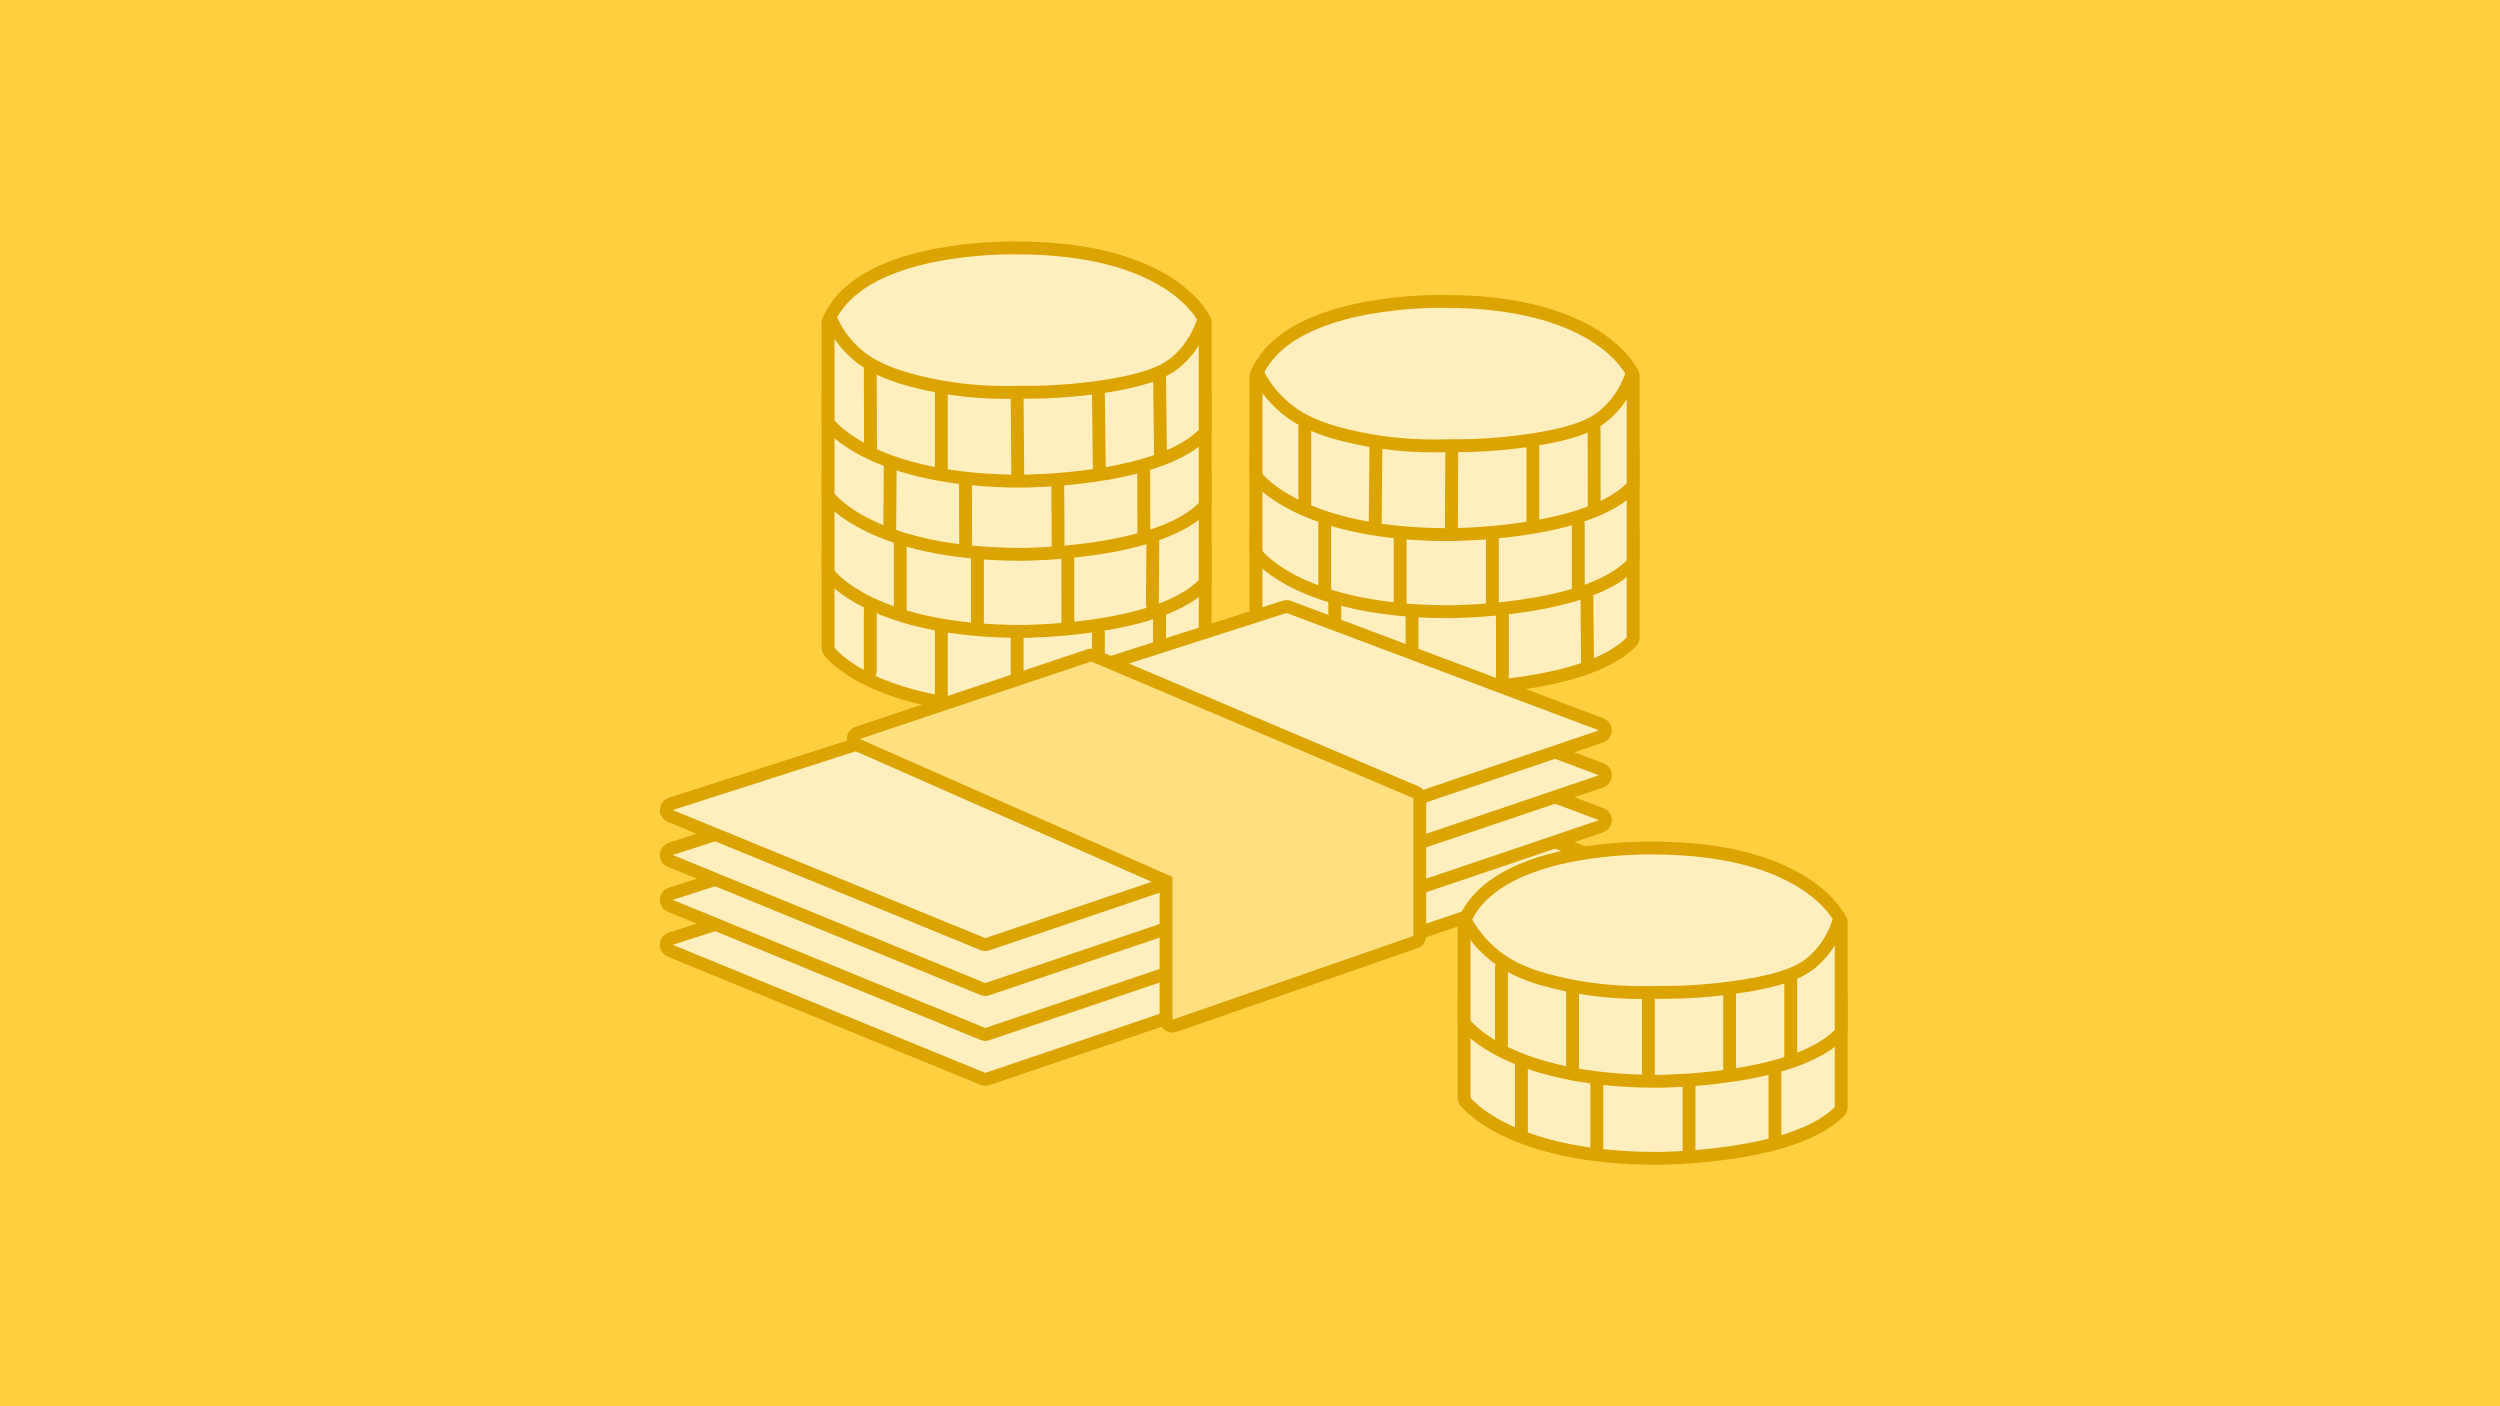 <?xml version="1.0" encoding="utf-8"?>
<svg xmlns="http://www.w3.org/2000/svg" id="Ebene_2" viewBox="0 0 388.668 218.625">
  <defs>
    <style>.cls-1{stroke:#dca400;stroke-linecap:round;stroke-linejoin:round;stroke-width:2px;}.cls-1,.cls-2{fill:#ffefbf;}.cls-3{fill:#ffcf40;}.cls-4{fill:#dca400;}.cls-5{fill:#ffdf80;}</style>
  </defs>
  <g id="Isolationsmodus">
    <rect class="cls-3" width="388.668" height="218.625"/>
    <path class="cls-1" d="M129.737,61.561c.381.941,1.038,2.286,2.173,3.645,1.964,2.353,4.599,3.841,9.356,5.173,3.609,1.011,9.454,2.217,17.171,1.981,5.733.073,10.429-.459,13.759-.991,7.5-1.199,9.677-2.659,11.062-4.073,1.923-1.962,2.734-4.252,3.108-5.736"/>
    <path class="cls-2" d="M158.834,110.145c-22.915,0-29.619-8.481-29.894-8.843-.132-.174-.203-.386-.203-.604v-15.175c0-.138.028-.274.084-.4,4.682-10.701,24.621-11.243,28.57-11.243.443,0,.687.006.687.006,23.973,0,29.002,10.775,29.204,11.234.056.127.085.265.085.403v16.645c0,.266-.105.52-.293.707-7.163,7.164-27.382,7.27-28.239,7.271h-.001Z"/>
    <path class="cls-4" d="M157.393,74.879c.426,0,.66.006.66.006,23.622,0,28.315,10.638,28.315,10.638v16.645c-6.954,6.954-27.533,6.977-27.533,6.977-22.684,0-29.098-8.448-29.098-8.448v-15.174c4.435-10.137,23.823-10.644,27.656-10.644M157.393,72.879c-2.231,0-8.068.153-14.063,1.574-8.094,1.918-13.284,5.373-15.425,10.268-.11.253-.167.526-.167.802v15.174c0,.437.143.862.407,1.209.286.377,7.283,9.238,30.69,9.238.218-0,5.361-.016,11.447-.902,8.417-1.225,14.305-3.466,17.5-6.661.375-.375.586-.884.586-1.414v-16.645c0-.278-.058-.553-.17-.807-.213-.483-5.498-11.824-30.121-11.831-.079-.002-.314-.006-.684-.006h0Z"/>
    <path class="cls-1" d="M129.737,85.523c.381.941,1.038,2.286,2.173,3.645,1.964,2.353,4.599,3.841,9.356,5.173,3.609,1.011,9.454,2.217,17.171,1.981,5.733.073,10.429-.459,13.759-.991,7.5-1.199,9.677-2.659,11.062-4.073,1.923-1.962,2.734-4.252,3.108-5.736"/>
    <path class="cls-2" d="M158.834,98.164c-22.915,0-29.619-8.481-29.894-8.843-.132-.174-.203-.386-.203-.604v-15.175c0-.138.028-.274.084-.4,4.682-10.701,24.621-11.243,28.57-11.243.443,0,.687.006.687.006,23.973,0,29.002,10.775,29.204,11.234.056.127.085.265.085.403v16.645c0,.266-.105.52-.293.707-7.163,7.164-27.382,7.27-28.239,7.271h-.001Z"/>
    <path class="cls-4" d="M157.393,62.898c.426,0,.66.006.66.006,23.622,0,28.315,10.638,28.315,10.638v16.645c-6.954,6.954-27.533,6.977-27.533,6.977-22.684,0-29.098-8.448-29.098-8.448v-15.175c4.435-10.137,23.823-10.644,27.656-10.644M157.393,60.898c-2.231,0-8.068.153-14.063,1.574-8.094,1.918-13.284,5.373-15.425,10.268-.11.253-.167.526-.167.802v15.175c0,.437.143.862.407,1.209.286.377,7.283,9.238,30.69,9.238.218-0,5.361-.016,11.447-.902,8.417-1.225,14.305-3.466,17.5-6.661.375-.375.586-.884.586-1.414v-16.645c0-.278-.058-.553-.17-.807-.213-.483-5.498-11.824-30.121-11.831-.079-.002-.314-.006-.684-.006h0Z"/>
    <path class="cls-1" d="M129.737,73.542c.381.941,1.038,2.286,2.173,3.645,1.964,2.353,4.599,3.841,9.356,5.173,3.609,1.011,9.454,2.217,17.171,1.981,5.733.073,10.429-.459,13.759-.991,7.5-1.199,9.677-2.659,11.062-4.073,1.923-1.962,2.734-4.252,3.108-5.736"/>
    <path class="cls-2" d="M158.834,86.182c-22.915,0-29.619-8.481-29.894-8.843-.132-.174-.203-.386-.203-.604v-15.175c0-.138.028-.274.084-.4,4.682-10.701,24.621-11.243,28.57-11.243.443,0,.687.006.687.006,23.973,0,29.002,10.775,29.204,11.234.056.127.085.265.085.403v16.646c0,.266-.105.52-.293.707-7.163,7.163-27.382,7.269-28.239,7.27h-.001Z"/>
    <path class="cls-4" d="M157.393,50.917c.425,0,.66.006.66.006,23.622,0,28.315,10.638,28.315,10.638v16.645c-6.954,6.953-27.533,6.977-27.533,6.977-22.684,0-29.098-8.448-29.098-8.448v-15.175c4.435-10.137,23.823-10.644,27.656-10.644M157.393,48.917c-2.231,0-8.068.153-14.063,1.574-8.093,1.918-13.283,5.373-15.425,10.268-.11.253-.167.526-.167.802v15.175c0,.437.143.862.407,1.209.286.377,7.283,9.238,30.69,9.238.218-0,5.361-.016,11.447-.902,8.417-1.225,14.305-3.466,17.5-6.661.375-.375.586-.884.586-1.414v-16.645c0-.278-.058-.553-.17-.807-.213-.483-5.498-11.823-30.121-11.83-.079-.002-.315-.006-.684-.006h0Z"/>
    <path class="cls-2" d="M158.834,74.804c-22.915,0-29.619-8.481-29.894-8.843-.132-.174-.203-.386-.203-.604v-15.175c0-.138.028-.274.084-.4,4.682-10.701,24.621-11.243,28.57-11.243.443,0,.687.006.687.006,23.973,0,29.002,10.775,29.204,11.234.056.127.085.265.085.403v16.645c0,.266-.105.52-.293.707-7.163,7.164-27.382,7.27-28.239,7.271h-.001Z"/>
    <path class="cls-4" d="M157.393,39.538c.425,0,.66.006.66.006,23.622,0,28.315,10.638,28.315,10.638v16.645c-6.954,6.954-27.533,6.977-27.533,6.977-22.684,0-29.098-8.448-29.098-8.448v-15.175c4.435-10.137,23.823-10.644,27.656-10.644M157.393,37.538c-2.231,0-8.068.153-14.063,1.574-8.093,1.918-13.283,5.373-15.425,10.268-.11.253-.167.526-.167.802v15.175c0,.437.143.862.407,1.209.286.377,7.283,9.238,30.69,9.238.218-0,5.361-.016,11.447-.902,8.417-1.225,14.305-3.466,17.5-6.661.375-.375.586-.884.586-1.414v-16.645c0-.278-.058-.553-.17-.807-.213-.483-5.498-11.823-30.121-11.83-.079-.002-.315-.006-.684-.006h0Z"/>
    <path class="cls-1" d="M129.154,49.588c.491,1.101,1.333,2.676,2.756,4.239,1.909,2.096,4.434,3.795,9.356,5.173,3.608,1.011,9.454,2.217,17.171,1.981,5.733.073,10.429-.459,13.759-.991,7.284-1.164,9.598-2.726,11.062-4.073,2.227-2.049,3.311-4.478,3.862-6.143"/>
    <path class="cls-2" d="M225.368,107.083c-22.916,0-29.62-8.481-29.895-8.843-.132-.174-.203-.386-.203-.604v-15.175c0-.138.028-.274.084-.4,4.682-10.701,24.621-11.243,28.571-11.243.443,0,.687.006.687.006,23.972,0,29.002,10.775,29.204,11.234.056.127.085.265.085.403v16.645c0,.266-.105.52-.293.707-7.163,7.164-27.382,7.27-28.239,7.271h-.001Z"/>
    <path class="cls-4" d="M223.927,71.817c.426,0,.66.006.66.006,23.622,0,28.315,10.638,28.315,10.638v16.645c-6.954,6.954-27.533,6.977-27.533,6.977-22.684,0-29.097-8.448-29.097-8.448v-15.175c4.435-10.137,23.823-10.644,27.655-10.644M223.927,69.817c-2.231,0-8.068.153-14.063,1.574-8.093,1.918-13.283,5.373-15.425,10.268-.11.253-.167.526-.167.802v15.175c0,.437.143.862.407,1.209.286.377,7.283,9.238,30.69,9.238.218-0,5.361-.016,11.447-.902,8.417-1.225,14.305-3.466,17.5-6.661.375-.375.586-.884.586-1.414v-16.645c0-.278-.058-.553-.17-.807-.213-.483-5.498-11.824-30.121-11.83-.079-.002-.314-.006-.684-.006h0Z"/>
    <path class="cls-1" d="M196.271,82.461c.381.941,1.038,2.286,2.173,3.645,1.964,2.353,4.599,3.841,9.356,5.173,3.609,1.011,9.454,2.217,17.171,1.981,5.733.073,10.429-.459,13.759-.991,7.5-1.199,9.677-2.659,11.062-4.073,1.923-1.962,2.734-4.252,3.108-5.736"/>
    <path class="cls-2" d="M225.368,95.101c-22.916,0-29.62-8.481-29.895-8.843-.132-.174-.203-.386-.203-.604v-15.175c0-.138.028-.274.084-.4,4.682-10.701,24.621-11.243,28.571-11.243.443,0,.687.006.687.006,23.972,0,29.002,10.775,29.204,11.234.056.127.085.265.085.403v16.645c0,.266-.105.52-.293.707-7.163,7.164-27.382,7.27-28.239,7.271h-.001Z"/>
    <path class="cls-4" d="M223.927,59.835c.426,0,.66.006.66.006,23.622,0,28.315,10.638,28.315,10.638v16.645c-6.954,6.954-27.533,6.977-27.533,6.977-22.684,0-29.097-8.448-29.097-8.448v-15.174c4.435-10.137,23.823-10.644,27.655-10.644M223.927,57.835c-2.231,0-8.068.153-14.063,1.574-8.093,1.918-13.283,5.373-15.425,10.268-.11.253-.167.526-.167.802v15.174c0,.437.143.862.407,1.209.286.377,7.283,9.238,30.69,9.238.218-0,5.361-.016,11.447-.902,8.417-1.225,14.305-3.466,17.5-6.661.375-.375.586-.884.586-1.414v-16.645c0-.278-.058-.553-.17-.807-.213-.483-5.498-11.824-30.121-11.831-.079-.002-.314-.006-.684-.006h0Z"/>
    <path class="cls-1" d="M196.271,70.479c.381.941,1.038,2.286,2.173,3.645,1.964,2.353,4.599,3.841,9.356,5.173,3.609,1.011,9.454,2.217,17.171,1.981,5.733.073,10.429-.459,13.759-.991,7.5-1.199,9.677-2.659,11.062-4.073,1.923-1.962,2.734-4.252,3.108-5.736"/>
    <path class="cls-2" d="M225.368,83.12c-22.916,0-29.62-8.481-29.895-8.843-.132-.174-.203-.386-.203-.604v-15.175c0-.138.028-.274.084-.4,4.682-10.701,24.621-11.243,28.571-11.243.443,0,.687.006.687.006,23.972,0,29.002,10.775,29.204,11.234.056.127.085.265.085.403v16.646c0,.266-.105.52-.293.707-7.163,7.163-27.382,7.269-28.239,7.27h-.001Z"/>
    <path class="cls-4" d="M223.927,47.854c.426,0,.66.006.66.006,23.622,0,28.315,10.638,28.315,10.638v16.645c-6.954,6.954-27.533,6.977-27.533,6.977-22.684,0-29.097-8.448-29.097-8.448v-15.175c4.435-10.137,23.823-10.644,27.655-10.644M223.927,45.854c-2.231,0-8.068.153-14.063,1.574-8.093,1.918-13.283,5.373-15.425,10.268-.11.253-.167.526-.167.802v15.175c0,.437.143.862.407,1.209.286.377,7.283,9.238,30.69,9.238.218-0,5.361-.016,11.447-.902,8.417-1.225,14.305-3.466,17.5-6.661.375-.375.586-.884.586-1.414v-16.645c0-.278-.058-.553-.17-.807-.213-.483-5.498-11.824-30.121-11.831-.079-.002-.314-.006-.684-.006h0Z"/>
    <path class="cls-1" d="M195.549,58.1c.558,1.071,1.465,2.557,2.895,4.043,1.891,1.966,4.419,3.791,9.356,5.173,3.609,1.011,9.455,2.217,17.171,1.981,5.733.073,10.429-.459,13.759-.991,7.172-1.146,9.523-2.674,11.062-4.073,2.181-1.983,3.283-4.31,3.857-5.904"/>
    <line class="cls-1" x1="146.347" y1="60.986" x2="146.347" y2="72.644"/>
    <path class="cls-1" d="M158.134,61.956c.034,4.069.067,8.139.101,12.208"/>
    <path class="cls-1" d="M170.765,61.227c.049,3.997.098,7.994.146,11.992"/>
    <path class="cls-1" d="M180.267,58.269c.051,4.14.102,8.28.153,12.42"/>
    <path class="cls-1" d="M138.393,72.745l-.067,9.773"/>
    <path class="cls-1" d="M135.294,57.473c.016,4.109.032,8.219.047,12.328"/>
    <line class="cls-1" x1="146.347" y1="98.177" x2="146.347" y2="108.421"/>
    <line class="cls-1" x1="158.134" y1="99.029" x2="158.134" y2="108.984"/>
    <line class="cls-1" x1="170.765" y1="98.388" x2="170.765" y2="108.344"/>
    <line class="cls-1" x1="180.267" y1="95.789" x2="180.267" y2="105.745"/>
    <line class="cls-1" x1="135.294" y1="94.846" x2="135.294" y2="104.452"/>
    <path class="cls-1" d="M150.101,74.855c.009,3.493.018,6.987.026,10.48"/>
    <path class="cls-1" d="M164.454,75.31c.015,3.272.03,6.545.044,9.817"/>
    <path class="cls-1" d="M177.81,73.182c.007,3.238.014,6.477.021,9.715"/>
    <path class="cls-1" d="M139.953,83.741c0,3.8-0,7.599-0,11.399"/>
    <line class="cls-1" x1="151.963" y1="86.868" x2="151.963" y2="96.732"/>
    <path class="cls-1" d="M166.014,86.933c.002,3.406.003,6.813.005,10.219"/>
    <path class="cls-1" d="M179.236,83.844c-.027,3.385-.053,6.77-.08,10.154"/>
    <path class="cls-1" d="M213.908,69.232c-.038,4.185-.076,8.371-.114,12.556"/>
    <path class="cls-1" d="M225.694,70.202c-.016,4.183-.032,8.366-.048,12.549"/>
    <path class="cls-1" d="M238.306,68.821v12.891"/>
    <path class="cls-1" d="M247.827,66.515c.007,4.039.015,8.079.022,12.118"/>
    <line class="cls-1" x1="205.953" y1="81.339" x2="205.953" y2="91.5"/>
    <line class="cls-1" x1="202.854" y1="65.855" x2="202.854" y2="78.409"/>
    <line class="cls-1" x1="217.676" y1="84.008" x2="217.676" y2="93.743"/>
    <line class="cls-1" x1="232.014" y1="83.867" x2="232.014" y2="93.901"/>
    <line class="cls-1" x1="245.371" y1="81.514" x2="245.371" y2="91.406"/>
    <line class="cls-1" x1="207.513" y1="93.318" x2="207.513" y2="102.376"/>
    <line class="cls-1" x1="219.523" y1="95.811" x2="219.523" y2="105.052"/>
    <line class="cls-1" x1="233.574" y1="95.622" x2="233.574" y2="105.213"/>
    <path class="cls-1" d="M246.716,92.866c.032,3.465.063,6.93.095,10.395"/>
    <path class="cls-2" d="M153.171,167.801c-.129,0-.258-.025-.379-.075l-48.584-19.915c-.389-.159-.637-.544-.62-.964s.293-.784.693-.913l95.418-30.639c.1-.032.202-.048.306-.048.119,0,.238.021.352.063l48.571,18.249c.396.149.655.53.648.953s-.279.795-.68.931l-95.405,32.305c-.104.035-.212.053-.32.053Z"/>
    <path class="cls-4" d="M200.005,116.247c16.19,6.083,32.381,12.165,48.572,18.248-31.802,10.768-63.603,21.537-95.405,32.305l-48.584-19.915,95.417-30.639M200.005,114.247c-.206,0-.413.032-.611.096l-95.417,30.639c-.8.257-1.354.986-1.387,1.826-.033.84.462,1.61,1.24,1.929l48.584,19.915c.243.099.5.149.759.149.216,0,.433-.035.642-.106l38.633-13.082,56.772-19.224c.8-.271,1.344-1.016,1.358-1.861.014-.845-.505-1.608-1.296-1.905l-23.158-8.7-25.414-9.548c-.227-.085-.465-.128-.704-.128h0Z"/>
    <path class="cls-2" d="M153.171,160.818c-.129,0-.258-.025-.379-.075l-48.584-19.915c-.389-.159-.637-.544-.62-.964s.293-.784.693-.913l95.418-30.639c.1-.032.202-.048.306-.048.119,0,.238.021.352.063l48.571,18.248c.396.149.655.53.648.953s-.279.795-.68.931l-95.405,32.306c-.104.035-.212.053-.32.053Z"/>
    <path class="cls-4" d="M200.005,109.264c16.19,6.083,32.381,12.165,48.572,18.248-31.802,10.768-63.603,21.537-95.405,32.305l-48.584-19.915,95.417-30.639M200.005,107.264c-.206,0-.413.032-.611.096l-95.417,30.639c-.8.257-1.354.986-1.387,1.826-.033.84.462,1.61,1.24,1.929l48.584,19.915c.243.099.5.149.759.149.216,0,.433-.035.642-.106l46.416-15.717,48.989-16.588c.8-.271,1.344-1.016,1.358-1.861.014-.845-.505-1.608-1.296-1.905l-24.286-9.124-24.286-9.124c-.227-.085-.465-.128-.704-.128h0Z"/>
    <path class="cls-2" d="M153.171,153.835c-.129,0-.258-.025-.379-.075l-48.584-19.915c-.389-.159-.637-.544-.62-.964s.293-.784.693-.913l95.418-30.639c.1-.032.202-.048.306-.048.119,0,.238.021.352.063l48.571,18.248c.396.149.655.53.648.953s-.279.795-.68.931l-95.405,32.306c-.104.035-.212.053-.32.053Z"/>
    <path class="cls-4" d="M200.005,102.281c16.19,6.083,32.381,12.165,48.572,18.248-31.802,10.768-63.603,21.537-95.405,32.305l-48.584-19.915,95.417-30.639M200.005,100.281c-.206,0-.413.032-.611.096l-95.417,30.639c-.8.257-1.354.986-1.387,1.826-.033.84.462,1.61,1.24,1.929l48.584,19.915c.243.099.5.149.759.149.216,0,.433-.035.642-.106l46.593-15.777,48.812-16.528c.8-.271,1.344-1.016,1.358-1.861.014-.845-.505-1.608-1.296-1.905l-23.158-8.7-25.414-9.548c-.227-.085-.465-.128-.704-.128h0Z"/>
    <path class="cls-2" d="M153.171,146.851c-.129,0-.258-.025-.379-.075l-48.584-19.915c-.389-.159-.637-.544-.62-.964s.293-.784.693-.913l95.418-30.639c.1-.032.202-.048.306-.048.119,0,.238.021.352.063l48.571,18.248c.396.149.655.53.648.953s-.279.795-.68.931l-95.405,32.306c-.104.035-.212.053-.32.053Z"/>
    <path class="cls-4" d="M200.005,95.298c16.19,6.083,32.381,12.165,48.572,18.248-31.802,10.768-63.603,21.537-95.405,32.305l-48.584-19.915,95.417-30.639M200.005,93.298c-.206,0-.413.032-.611.096l-95.417,30.639c-.8.257-1.354.986-1.387,1.826-.033.84.462,1.61,1.24,1.929l48.584,19.915c.243.099.5.149.759.149.216,0,.433-.035.642-.106l54.932-18.601,40.473-13.705c.8-.271,1.344-1.016,1.358-1.861.014-.845-.505-1.608-1.296-1.905l-23.158-8.7-25.414-9.548c-.227-.085-.465-.128-.704-.128h0Z"/>
    <path class="cls-5" d="M182.282,159.524c-.205,0-.408-.063-.579-.186-.265-.188-.421-.491-.421-.814v-21.537l-48.026-21.184c-.378-.167-.614-.549-.596-.961.02-.413.29-.771.682-.902l35.995-12.047c.104-.034.21-.052.317-.052.133,0,.266.026.391.079l50.074,21.243c.369.157.609.52.609.921v21.431c0,.426-.27.805-.672.944l-37.446,13.009c-.106.037-.218.056-.328.056Z"/>
    <path class="cls-4" d="M169.654,102.841c16.691,7.081,33.383,14.162,50.074,21.244v21.43c-12.482,4.336-24.964,8.673-37.447,13.009v-22.189c-16.208-7.149-32.415-14.298-48.623-21.447l35.995-12.047M169.654,100.841c-.214,0-.428.034-.635.103l-35.995,12.047c-.783.262-1.325.979-1.363,1.804-.038.825.435,1.589,1.191,1.922l47.43,20.921v20.885c0,.647.313,1.255.841,1.63.343.244.749.37,1.159.37.221,0,.442-.036.656-.111l21.905-7.61,15.541-5.399c.805-.279,1.344-1.038,1.344-1.889v-21.43c0-.803-.48-1.528-1.219-1.841l-7.795-3.307-42.279-17.937c-.249-.106-.515-.159-.781-.159h0Z"/>
    <path class="cls-2" d="M257.717,180.087c-22.916,0-29.62-8.481-29.895-8.843-.132-.174-.203-.386-.203-.604v-15.175c0-.138.028-.274.084-.4,4.682-10.701,24.621-11.243,28.571-11.243.443,0,.687.006.687.006,23.972,0,29.002,10.775,29.204,11.234.056.127.085.265.085.403v16.646c0,.266-.105.52-.293.707-7.164,7.163-27.382,7.269-28.239,7.27h-.001Z"/>
    <path class="cls-4" d="M256.275,144.821c.426,0,.66.006.66.006,23.622,0,28.315,10.638,28.315,10.638v16.645c-6.954,6.954-27.533,6.977-27.533,6.977-22.684,0-29.098-8.448-29.098-8.448v-15.175c4.435-10.137,23.823-10.644,27.656-10.644M256.275,142.821c-2.231,0-8.068.153-14.063,1.574-8.094,1.918-13.284,5.373-15.425,10.268-.11.253-.167.526-.167.802v15.175c0,.437.143.862.407,1.209.286.377,7.283,9.238,30.69,9.238.218-0,5.361-.016,11.447-.902,8.417-1.225,14.305-3.466,17.5-6.661.375-.375.586-.884.586-1.414v-16.645c0-.278-.058-.553-.17-.807-.213-.483-5.498-11.824-30.121-11.83-.079-.002-.314-.006-.684-.006h0Z"/>
    <path class="cls-1" d="M228.62,155.465c.381.941,1.038,2.286,2.173,3.645,1.964,2.353,4.599,3.841,9.356,5.173,3.609,1.011,9.454,2.217,17.171,1.981,5.733.073,10.429-.459,13.759-.991,7.5-1.199,9.677-2.659,11.062-4.073,1.923-1.962,2.734-4.252,3.108-5.736"/>
    <path class="cls-2" d="M257.717,168.106c-22.916,0-29.62-8.482-29.895-8.844-.132-.174-.203-.386-.203-.604v-15.175c0-.138.028-.274.084-.4,4.682-10.701,24.623-11.243,28.573-11.243.441,0,.685.006.685.006,23.972,0,29.002,10.775,29.204,11.234.056.127.085.265.085.403v16.646c0,.266-.105.52-.293.707-7.164,7.163-27.382,7.27-28.239,7.271h-.001Z"/>
    <path class="cls-4" d="M256.275,132.84c.426,0,.66.006.66.006,23.622,0,28.315,10.638,28.315,10.638v16.645c-6.954,6.954-27.533,6.977-27.533,6.977-22.684,0-29.098-8.448-29.098-8.448v-15.174c4.435-10.137,23.823-10.644,27.656-10.644M256.275,130.84c-2.231,0-8.068.153-14.063,1.574-8.094,1.918-13.284,5.373-15.425,10.268-.11.253-.167.526-.167.802v15.174c0,.437.143.862.407,1.209.286.377,7.283,9.238,30.69,9.238.218-0,5.361-.016,11.447-.902,8.417-1.225,14.305-3.466,17.5-6.661.375-.375.586-.884.586-1.414v-16.645c0-.278-.058-.553-.17-.807-.213-.483-5.498-11.824-30.121-11.831-.079-.002-.314-.006-.684-.006h0Z"/>
    <path class="cls-1" d="M227.993,143.43c.56.976,1.451,2.328,2.799,3.698,2.051,2.083,4.671,3.861,9.356,5.173,3.608,1.011,9.454,2.217,17.171,1.981,5.733.073,10.429-.459,13.759-.991,7.179-1.147,9.509-2.628,11.062-4.073,2.144-1.994,3.191-4.341,3.728-5.952"/>
    <line class="cls-1" x1="244.482" y1="153.801" x2="244.482" y2="166.299"/>
    <line class="cls-1" x1="256.269" y1="155.486" x2="256.269" y2="167.442"/>
    <line class="cls-1" x1="268.9" y1="154.692" x2="268.9" y2="166.022"/>
    <line class="cls-1" x1="278.402" y1="151.833" x2="278.402" y2="164.118"/>
    <line class="cls-1" x1="236.528" y1="165.441" x2="236.528" y2="176.344"/>
    <line class="cls-1" x1="233.429" y1="150.386" x2="233.429" y2="162.681"/>
    <line class="cls-1" x1="248.251" y1="168.345" x2="248.251" y2="178.98"/>
    <line class="cls-1" x1="262.589" y1="168.655" x2="262.589" y2="179.542"/>
    <line class="cls-1" x1="275.946" y1="166.754" x2="275.946" y2="177.088"/>
  </g>
</svg>